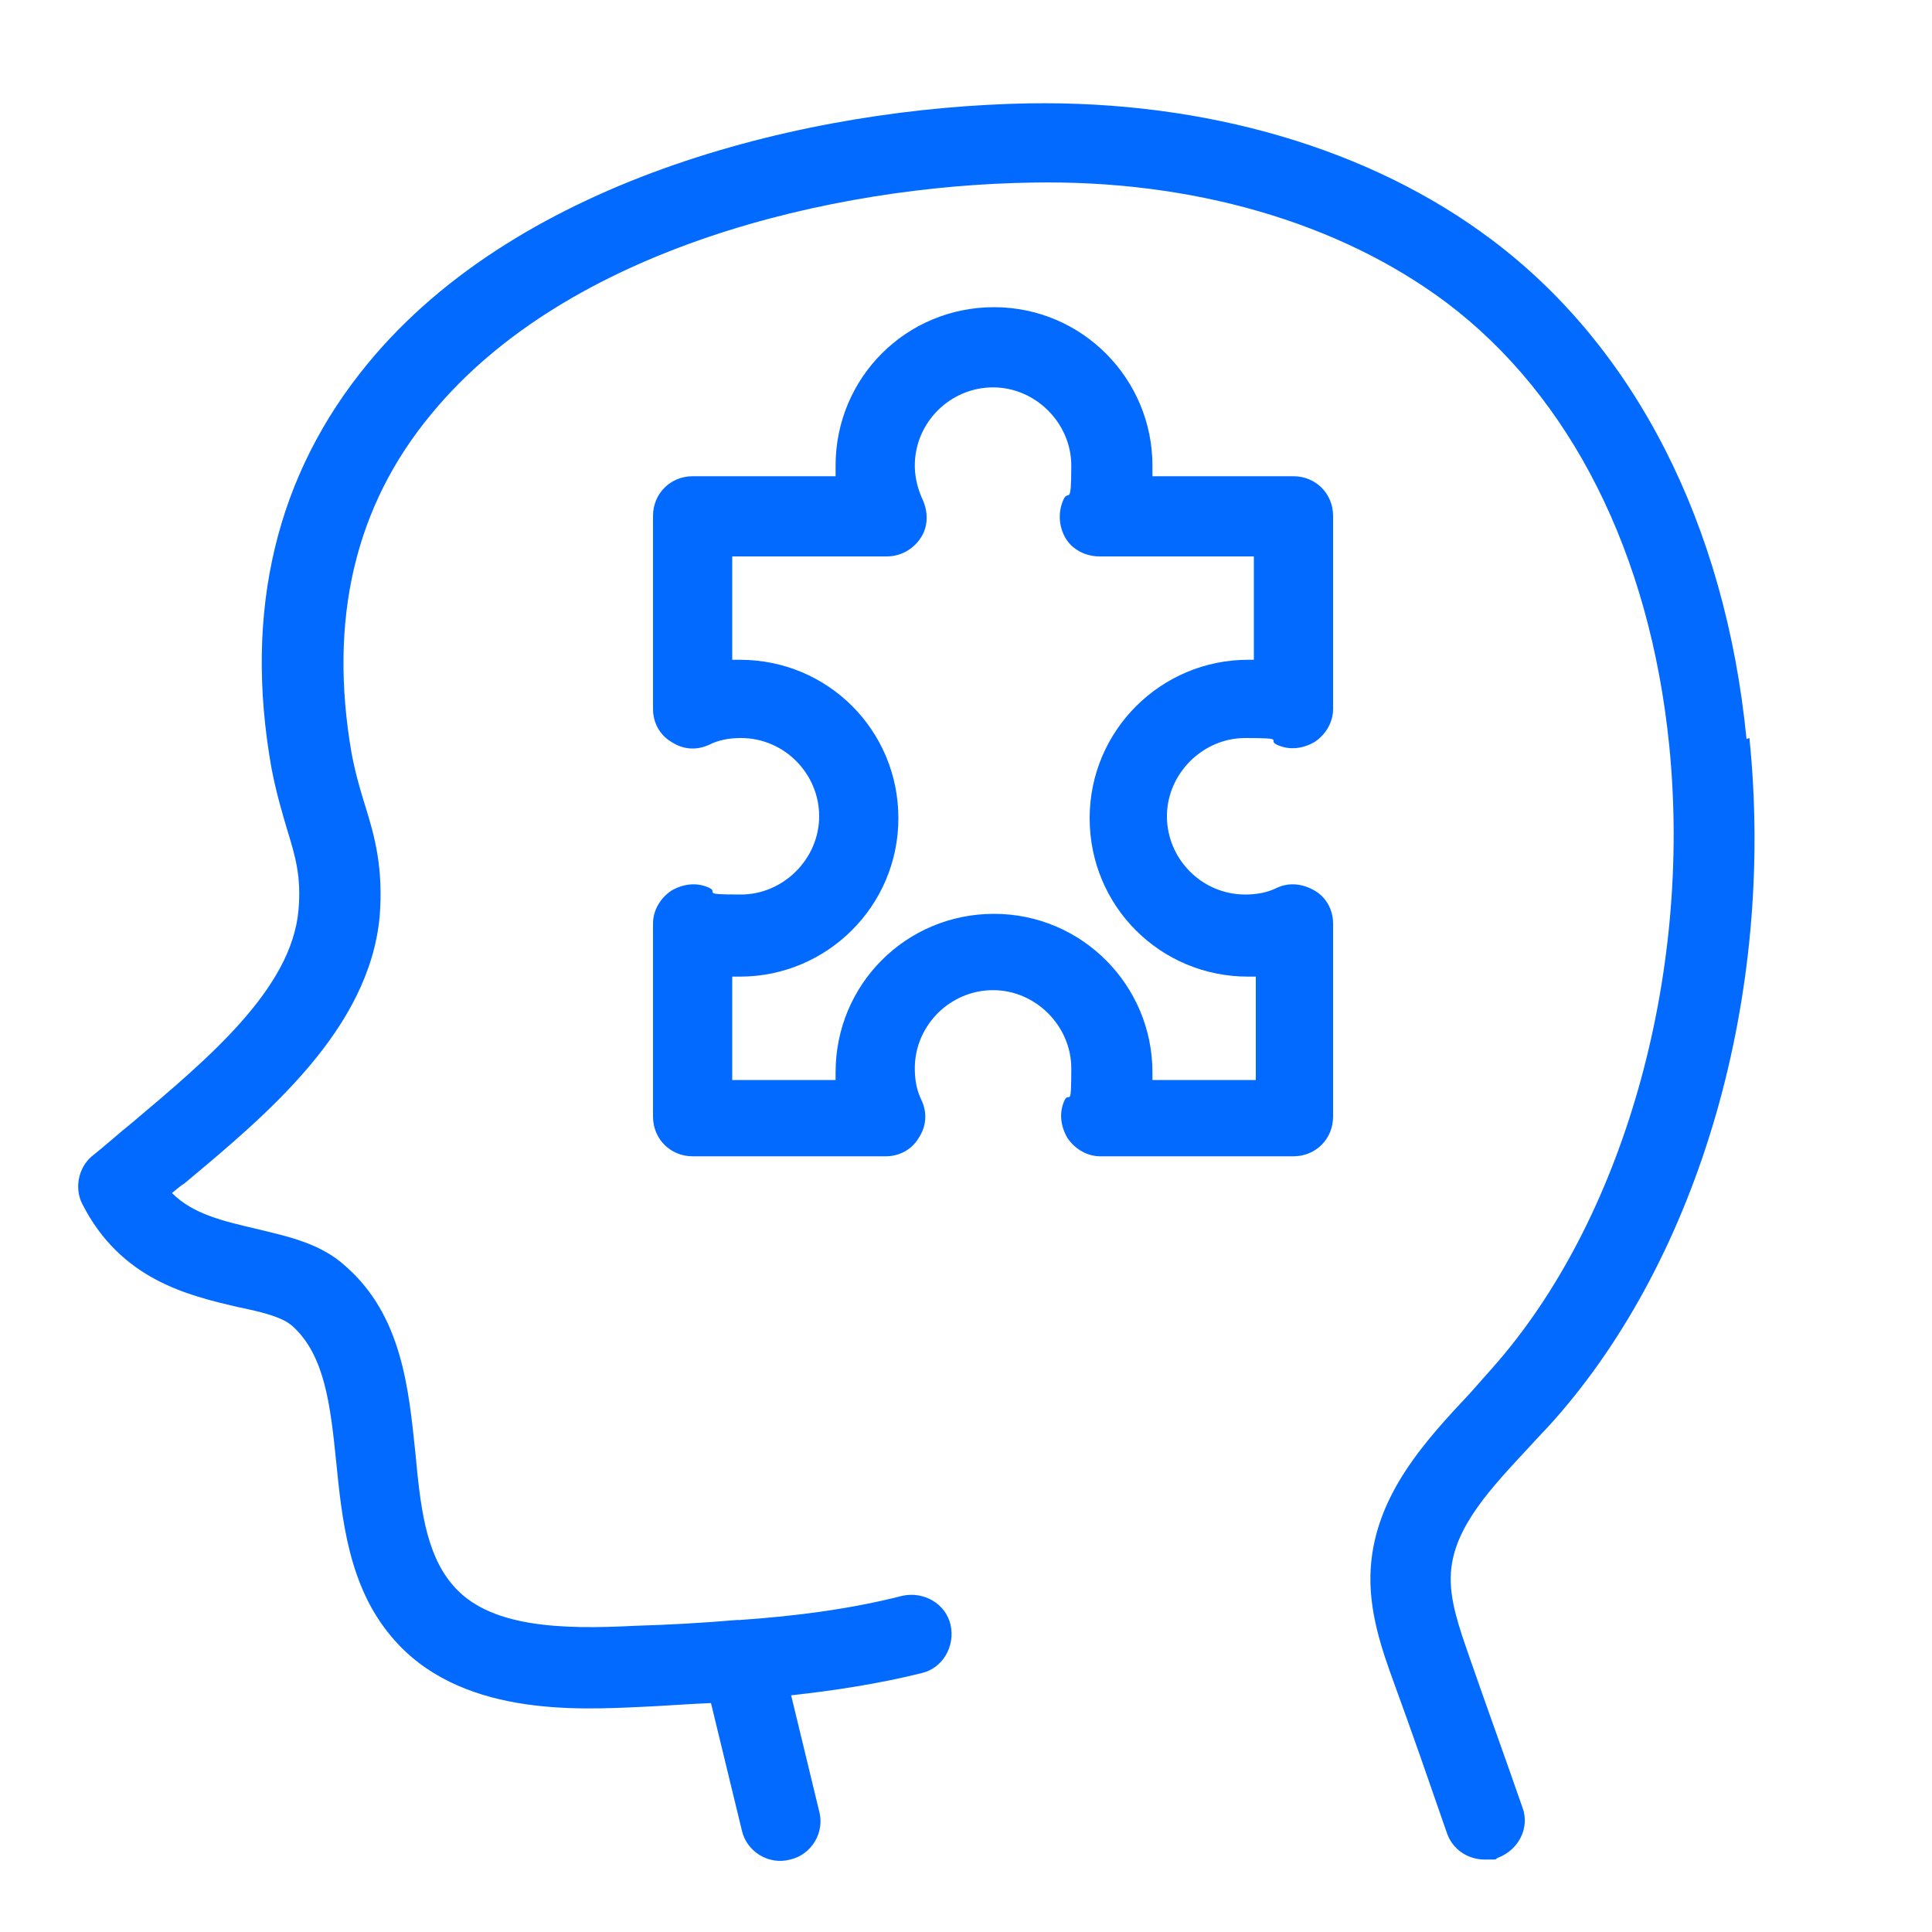 <?xml version="1.0" encoding="UTF-8"?>
<svg xmlns="http://www.w3.org/2000/svg" id="Ebene_1" data-name="Ebene 1" version="1.1" viewBox="0 0 200 200">
  <defs>
    <style>
      .cls-1 {
        fill: #036aff;
        stroke-width: 0px;
      }
    </style>
  </defs>
  <path class="cls-1" d="M180.8,76.5c-2.2-22.3-11.6-40.6-26.4-51.7-12.5-9.4-29.5-14.4-47.9-14.1-22.6.4-52.5,7.6-68.4,26.9-9.5,11.5-12.9,25.6-10,41.9.5,2.6,1.1,4.6,1.6,6.3.9,2.9,1.5,5,1.2,8.4-.7,8.2-9.5,15.5-17.2,22-1.5,1.2-2.8,2.4-4.2,3.5-1.4,1.2-1.8,3.3-1,4.9,4,7.9,11,9.5,16.1,10.7,2.4.5,4.6,1,5.7,2,3.3,3,3.9,8.1,4.5,14,.6,6,1.3,12.9,5.7,18.1,6.9,8.3,19.2,7.6,25.8,7.3,2.4-.1,4.8-.3,7.3-.4l3.2,13.2c.5,2.2,2.8,3.6,5,3,2.2-.5,3.6-2.8,3-5l-2.9-12c4.5-.5,9.1-1.2,13.5-2.3,2.2-.5,3.5-2.8,3-5-.5-2.2-2.8-3.5-5-3-5.5,1.4-11.1,2.1-16.8,2.5-.1,0-.2,0-.3,0-3.5.3-7,.5-10.5.6-7.7.4-15.3.2-19-4.3-2.8-3.3-3.3-8.3-3.8-13.6-.7-6.7-1.4-14.2-7.2-19.3-2.6-2.4-6-3.1-9.3-3.9-3.4-.8-6.5-1.5-8.7-3.7.4-.3.8-.7,1.3-1,8.5-7.1,19.1-15.9,20.2-27.6.4-5-.5-8.3-1.5-11.5-.5-1.6-1-3.3-1.4-5.4-2.4-13.8.3-25.6,8.3-35.2,14.1-17.1,41.4-23.6,62.2-23.9,16.5-.3,31.7,4.1,42.8,12.4,12.9,9.7,21.1,26,23.1,45.9,2.4,23.9-4.8,49.2-18.3,64.4-.7.8-1.5,1.7-2.3,2.6-4.6,4.9-9.8,10.5-10.3,18.1-.3,4.4,1.2,8.6,2.4,11.9,1.9,5.2,3.7,10.4,5.5,15.6.6,1.7,2.2,2.7,3.9,2.7s.9,0,1.4-.2c2.1-.8,3.3-3.1,2.5-5.2-1.8-5.2-3.7-10.4-5.5-15.6-1-2.9-2.1-5.9-1.9-8.7.3-4.7,4.1-8.7,8.1-13,.8-.9,1.7-1.8,2.5-2.7,15.2-17.1,23-44.2,20.3-70.7Z"></path>
  <path class="cls-1" d="M134.2,49.3h-14.9c0-.4,0-.7,0-1.1,0-9-7.3-16.4-16.4-16.4s-16.4,7.3-16.4,16.4,0,.7,0,1.1h-14.8c-2.3,0-4.1,1.8-4.1,4.1v20c0,1.4.7,2.7,1.9,3.4,1.2.8,2.6.9,3.9.3,1-.5,2.1-.7,3.3-.7,4.5,0,8.1,3.7,8.1,8.1s-3.7,8.1-8.1,8.1-2.2-.2-3.3-.7c-1.3-.6-2.7-.4-3.9.3-1.2.8-1.9,2.1-1.9,3.4v20c0,2.3,1.8,4.1,4.1,4.1h20c1.4,0,2.7-.7,3.4-1.9.8-1.2.9-2.6.3-3.9-.5-1-.7-2.1-.7-3.3,0-4.5,3.7-8.1,8.1-8.1s8.1,3.7,8.1,8.1-.2,2.3-.7,3.3c-.6,1.3-.4,2.7.3,3.9.8,1.2,2.1,1.9,3.4,1.9h20c2.3,0,4.1-1.8,4.1-4.1v-20c0-1.4-.7-2.7-1.9-3.4s-2.6-.9-3.9-.3c-1,.5-2.1.7-3.3.7-4.5,0-8.1-3.7-8.1-8.1s3.7-8.1,8.1-8.1,2.2.2,3.3.7c1.3.6,2.7.4,3.9-.3,1.2-.8,1.9-2.1,1.9-3.4v-20c0-2.3-1.8-4.1-4.1-4.1ZM130,68.3c-.3,0-.6,0-.8,0-9,0-16.4,7.3-16.4,16.4s7.3,16.4,16.4,16.4.6,0,.8,0v10.7h-10.7c0-.3,0-.6,0-.8,0-9-7.3-16.4-16.4-16.4s-16.4,7.3-16.4,16.4,0,.6,0,.8h-10.7v-10.7c.3,0,.6,0,.8,0,9,0,16.4-7.3,16.4-16.4s-7.3-16.4-16.4-16.4-.6,0-.8,0v-10.7h16c1.4,0,2.7-.7,3.5-1.9.8-1.2.8-2.7.2-4-.5-1.1-.8-2.3-.8-3.5,0-4.5,3.7-8.1,8.1-8.1s8.1,3.7,8.1,8.1-.3,2.4-.8,3.5c-.6,1.3-.5,2.8.2,4s2.1,1.9,3.5,1.9h16v10.7Z"></path>
</svg>
